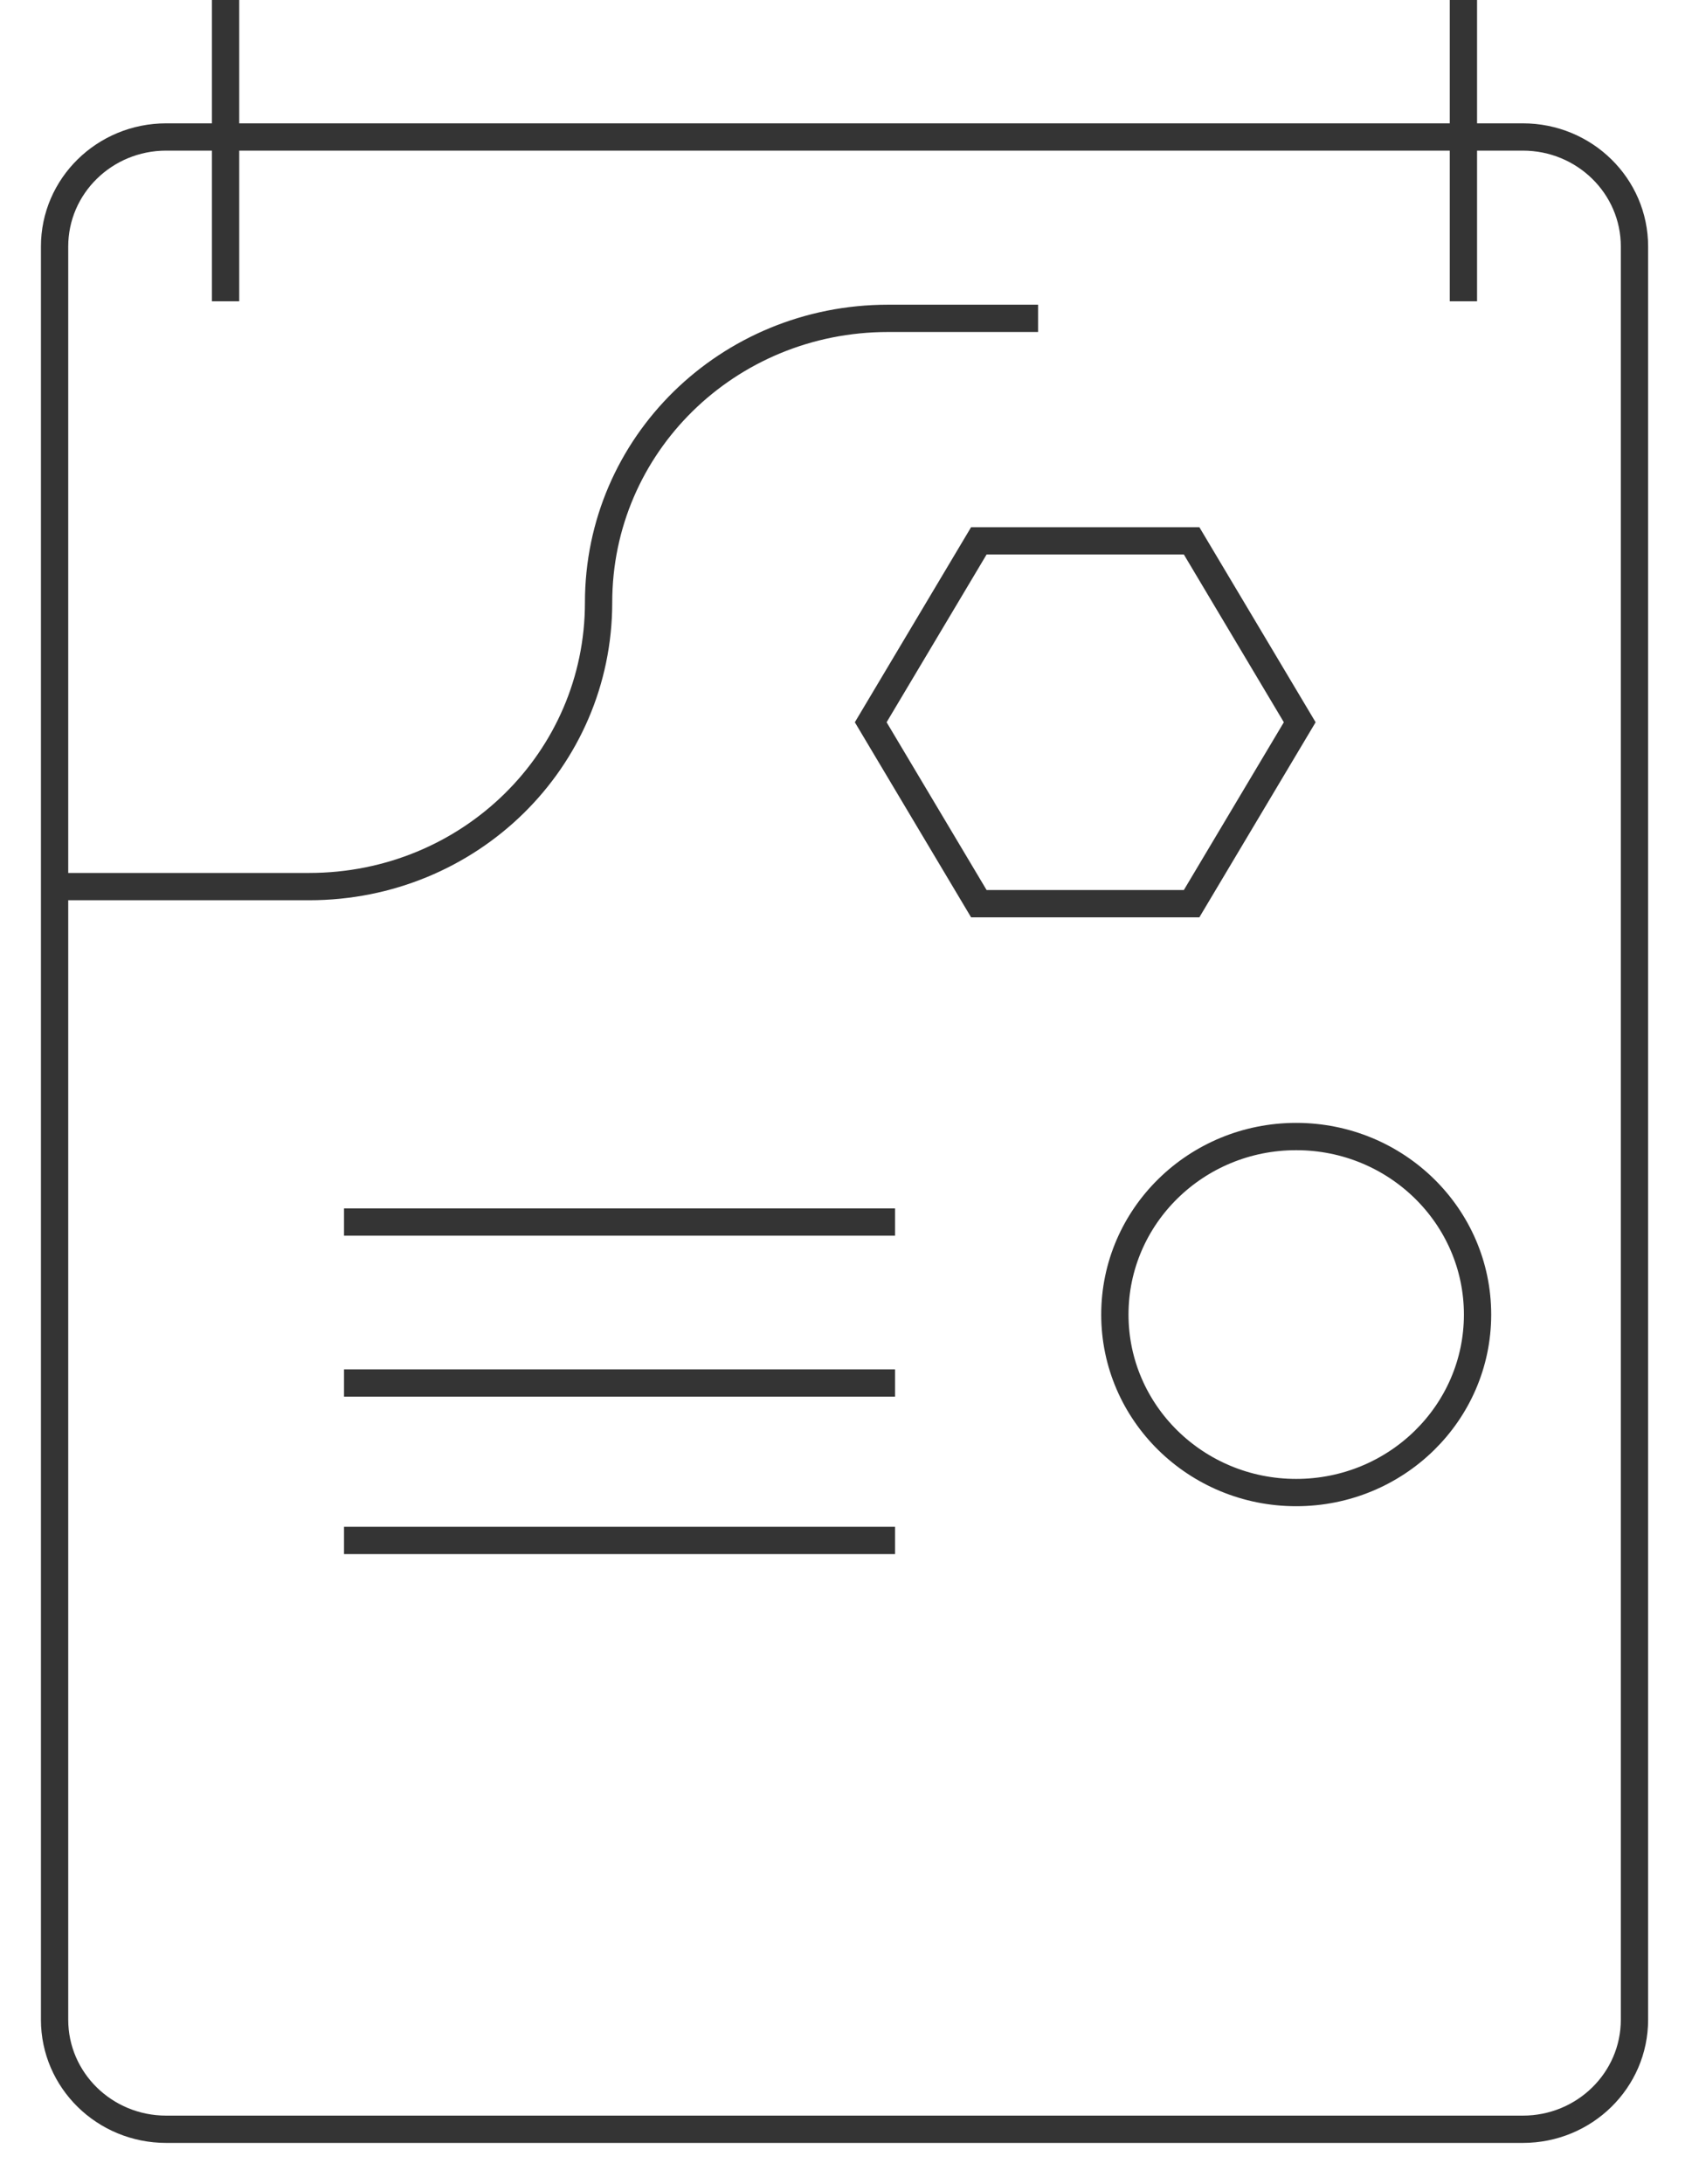 <?xml version="1.0" encoding="UTF-8"?>
<svg xmlns="http://www.w3.org/2000/svg" width="31" height="40" viewBox="0 0 31 40" fill="none">
  <path d="M27.901 2.509H3.045C1.915 2.509 1 3.407 1 4.515V36.993C1 38.102 1.915 39 3.045 39H27.901C29.031 39 29.946 38.102 29.946 36.993V4.515C29.946 3.407 29.031 2.509 27.901 2.509Z" stroke="#343434" stroke-width="0.5" stroke-miterlimit="10"></path>
  <path d="M21.832 16.552H17.934L15.953 13.229L17.934 9.906H21.832L23.813 13.229L21.832 16.552Z" stroke="#343434" stroke-width="0.5" stroke-miterlimit="10"></path>
  <path d="M4.133 5.518V0" stroke="#343434" stroke-width="0.5" stroke-miterlimit="10"></path>
  <path d="M26.812 5.518V0" stroke="#343434" stroke-width="0.5" stroke-miterlimit="10"></path>
  <path d="M6.303 22.383H16.399" stroke="#343434" stroke-width="0.5" stroke-miterlimit="10"></path>
  <path d="M6.303 28.215H16.399" stroke="#343434" stroke-width="0.5" stroke-miterlimit="10"></path>
  <path d="M6.303 25.331H16.399" stroke="#343434" stroke-width="0.5" stroke-miterlimit="10"></path>
  <path d="M23.748 27.338C25.584 27.338 27.071 25.878 27.071 24.078C27.071 22.277 25.584 20.817 23.748 20.817C21.913 20.817 20.426 22.277 20.426 24.078C20.426 25.878 21.913 27.338 23.748 27.338Z" stroke="#343434" stroke-width="0.5" stroke-miterlimit="10"></path>
  <path d="M19.019 5.831H16.271C13.332 5.831 10.967 8.151 10.967 11.035C10.967 13.919 8.603 16.239 5.664 16.239H1.127" stroke="#343434" stroke-width="0.5" stroke-miterlimit="10"></path>
</svg>
